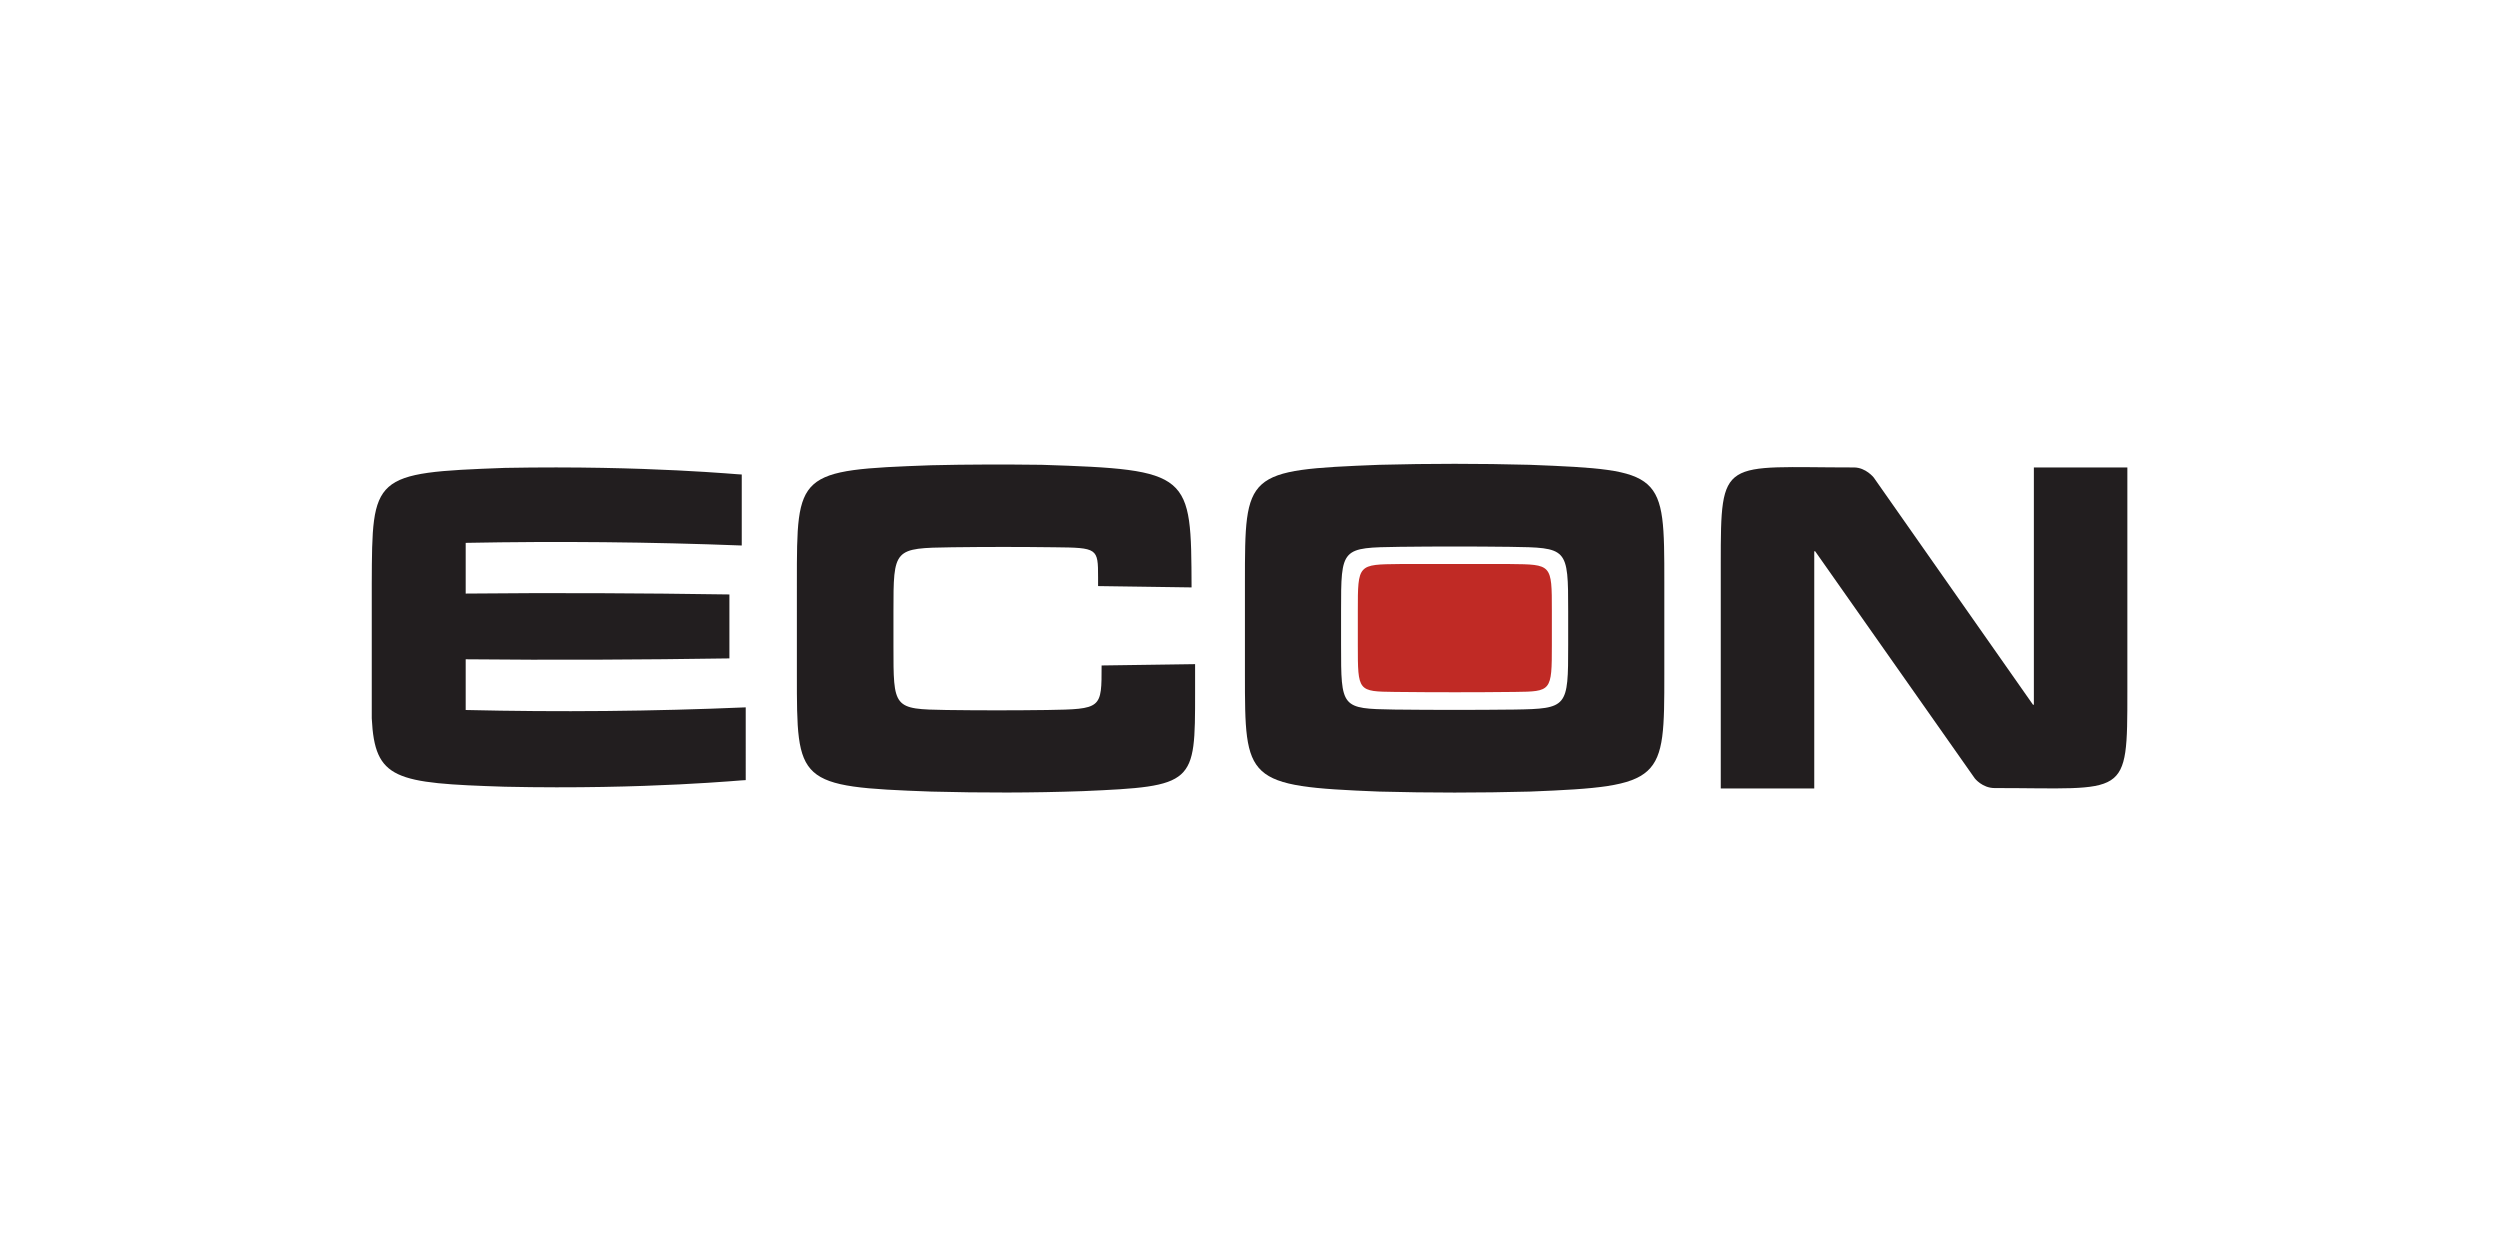 <?xml version="1.0" encoding="utf-8"?>
<!-- Generator: Adobe Illustrator 19.0.0, SVG Export Plug-In . SVG Version: 6.00 Build 0)  -->
<svg version="1.1" id="Layer_1" xmlns="http://www.w3.org/2000/svg" xmlns:xlink="http://www.w3.org/1999/xlink" x="0px" y="0px"
	 viewBox="0 0 566.9 283.5" style="enable-background:new 0 0 566.9 283.5;" xml:space="preserve">
<style type="text/css">
	.st0{fill:#221E1F;}
	.st1{fill:#C02A25;}
</style>
<g>
	<path class="st0" d="M169.1,160.4c-21.1,0.9-42.3,1.1-63.5,0.6v-11.5c19.9,0.2,39.9,0.1,59.8-0.2v-14.5
		c-19.9-0.3-39.9-0.4-59.8-0.2v-11.5c20.9-0.4,41.8-0.2,62.6,0.6v-16.1c0,0.1-21.2-2.1-53.7-1.5c-30.2,1.1-30.1,1.7-30.2,26.2v30.6
		c0.7,13.9,5.2,14.7,30.2,15.5c32.5,0.7,54.6-1.6,54.6-1.5V160.4L169.1,160.4z"/>
	<path class="st0" d="M180.7,132.1c0-25-0.1-25.5,30.5-26.6c8.3-0.2,16.7-0.2,25-0.1c34,1.1,33.9,1.9,34,27.8
		c-7.1-0.1-14.1-0.2-21.2-0.3v-2c0-6.6-0.1-6.7-9.9-6.8c-7.7-0.1-15.4-0.1-23.2,0c-13.3,0.2-13.3,0.2-13.3,14.6v7.7
		c0,14.3-0.1,14.4,12.1,14.6c7.6,0.1,15.1,0.1,22.7,0c12.5-0.2,12.4-0.3,12.4-10.1c7.1-0.1,14.2-0.2,21.2-0.3v6.5
		c0,20.7,0,21.2-25.5,22.3c-11.4,0.4-22.8,0.4-34.3,0.1c-30.6-1.1-30.5-1.9-30.5-26.6L180.7,132.1L180.7,132.1z"/>
	<path class="st0" d="M304.1,146.3c0,14.3,0,14.4,12.1,14.6c9.1,0.1,18.1,0.1,27.2,0c12.1-0.2,12.2-0.5,12.2-14.6v-7.7
		c0-14.5-0.1-14.4-13.3-14.6c-8.3-0.1-16.6-0.1-24.9,0c-13.3,0.2-13.3,0.1-13.3,14.6L304.1,146.3L304.1,146.3z M282.3,132.1
		c0-25,0-25.5,30.5-26.7c11.4-0.3,22.7-0.3,34.1,0c30.5,1.2,30.5,1.7,30.5,26.7v20.7c0,24.3,0,25.5-30.5,26.7
		c-11.4,0.3-22.7,0.3-34.1,0c-30.5-1.2-30.5-2.4-30.5-26.7V132.1L282.3,132.1z"/>
	<path class="st1" d="M317.4,127.9c-9.5,0.1-9.5,0-9.5,10.6v7.8c0,10.5,0,10.5,8.4,10.6c9.1,0.1,18.1,0.1,27.2,0
		c8.3-0.1,8.4-0.1,8.4-10.6v-7.8c0-10.6,0-10.5-9.5-10.6C334,127.9,325.7,127.9,317.4,127.9"/>
	<path class="st0" d="M390.2,127.8c0-24.4,0.2-21.8,30.2-21.8c2.7,0,4.5,2.3,4.5,2.3l36.1,51.5h0.2V106h21.2v50.8
		c0,24.5,0,21.9-30.1,21.9c-2.8,0-4.5-2.2-4.5-2.2L411.6,125h-0.2v53.8h-21.2L390.2,127.8L390.2,127.8z"/>
</g>
</svg>
